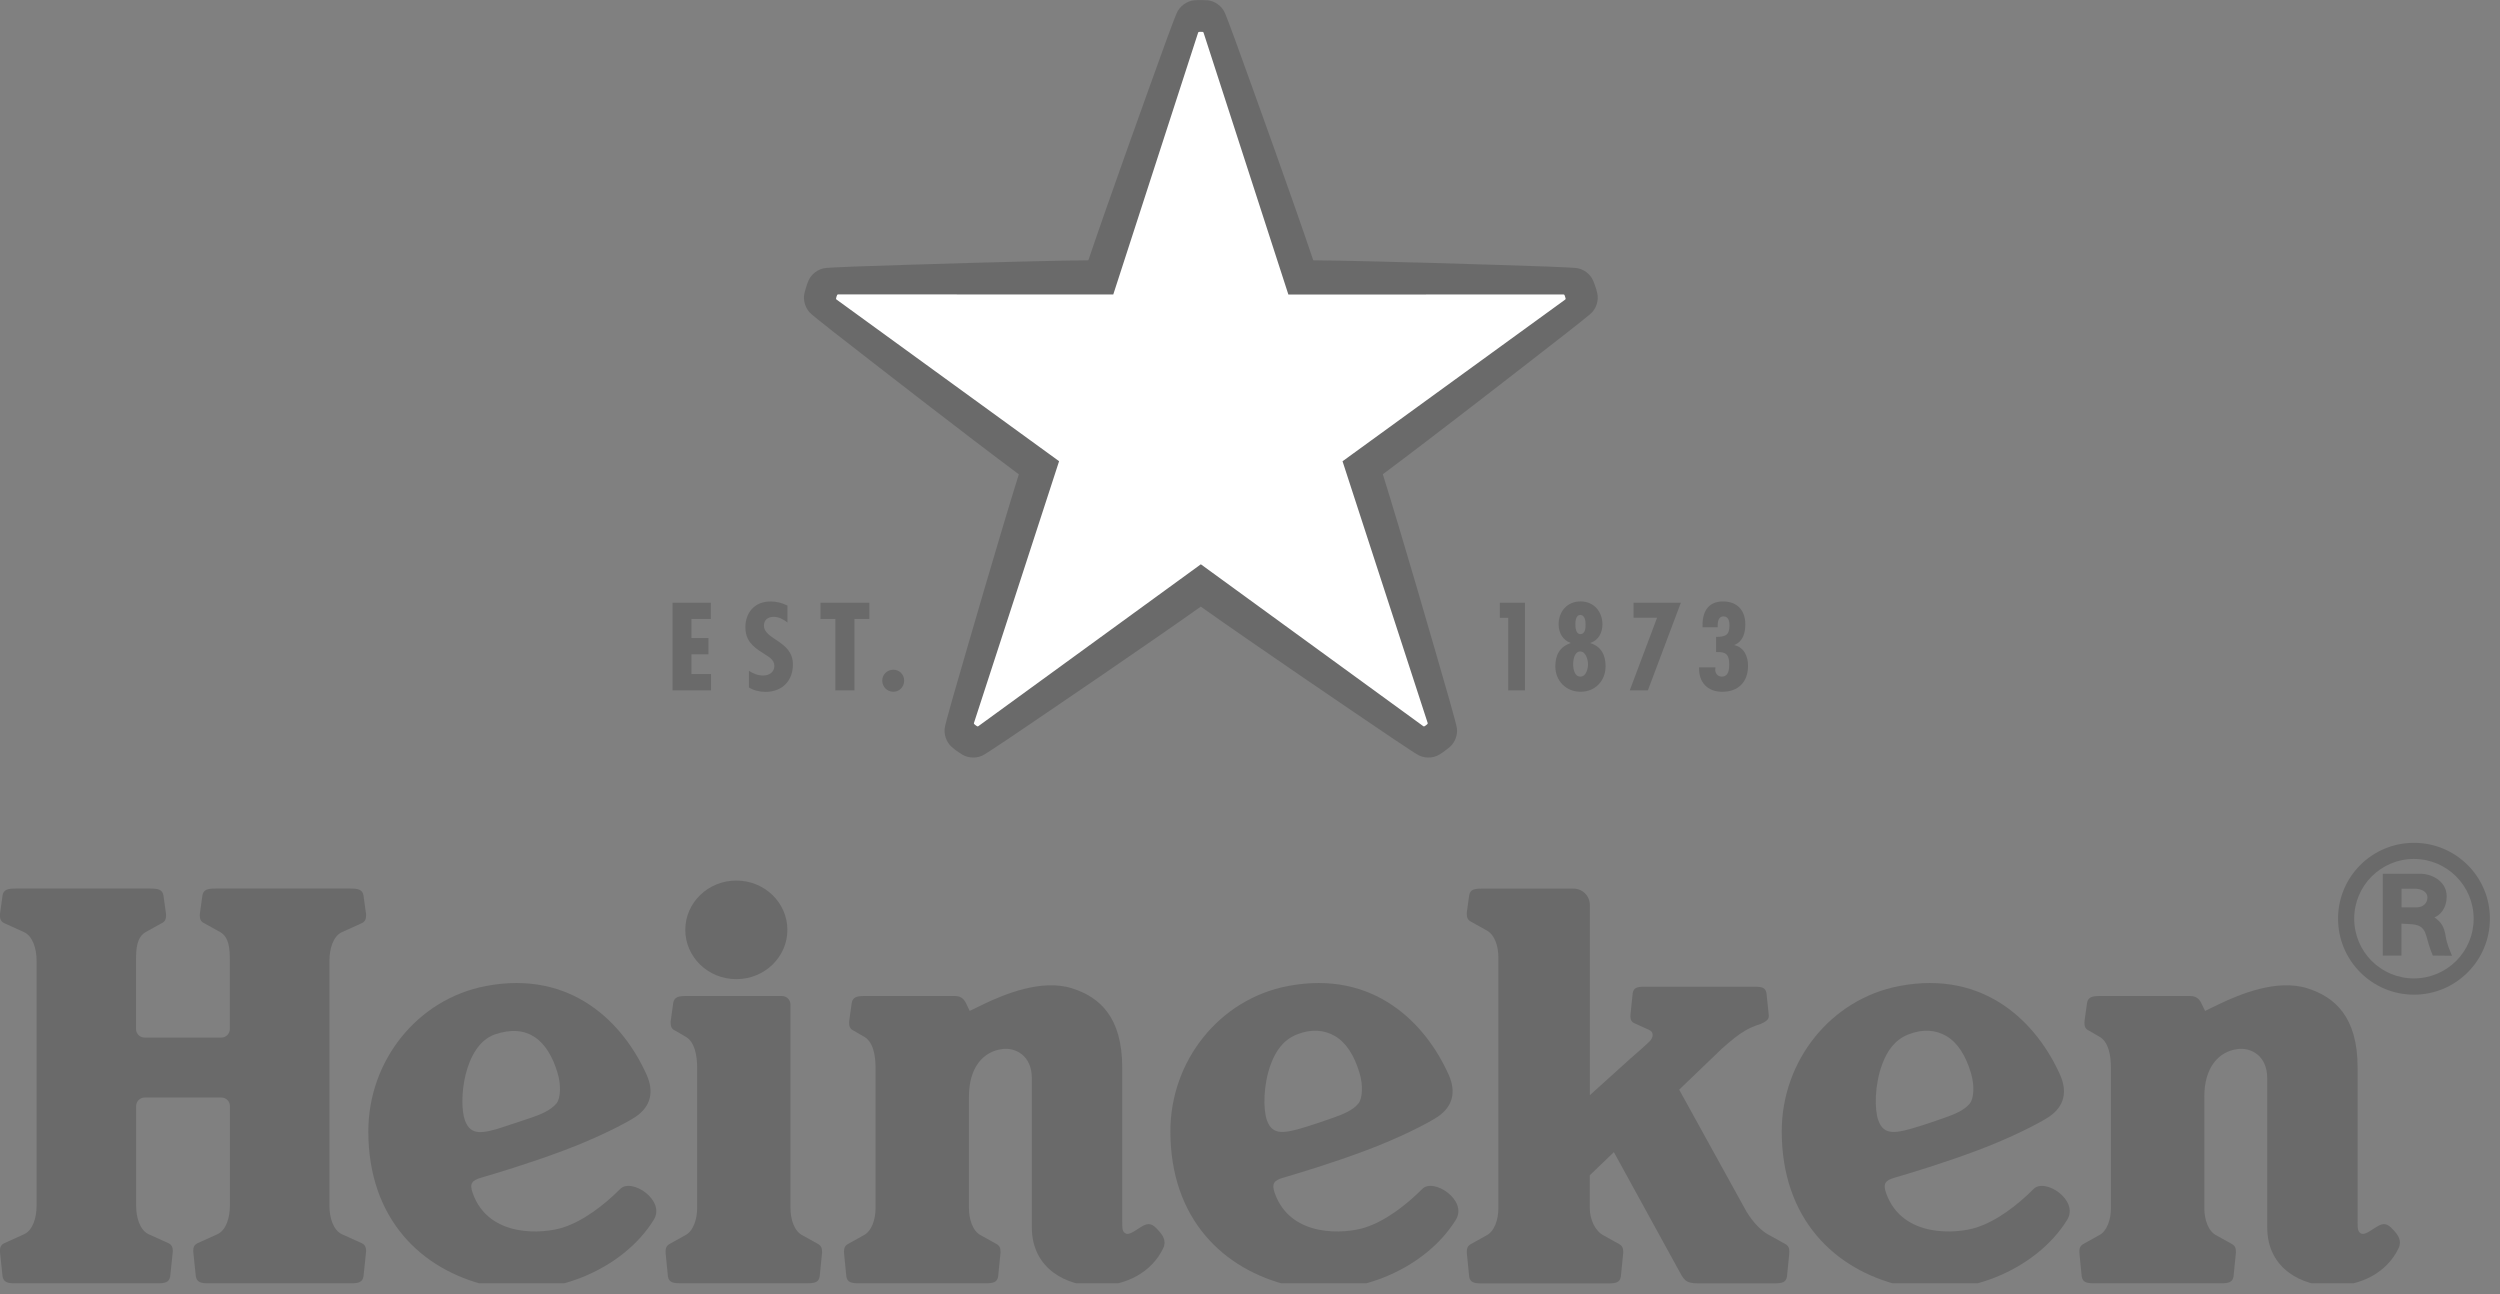 <?xml version="1.0" encoding="UTF-8"?>
<svg xmlns="http://www.w3.org/2000/svg" width="85" height="44" viewBox="0 0 85 44" fill="none">
  <rect x="0" y="0" width="85" height="44" fill="#808080" stroke="none"/>
  <g clip-path="url(#clip0_5019_162)">
    <path d="M36.009 15.681L33.114 24.582C33.108 24.598 33.114 24.614 33.128 24.623C33.128 24.623 33.15 24.643 33.171 24.659C33.195 24.675 33.219 24.691 33.219 24.691C33.233 24.701 33.25 24.701 33.262 24.691L40.829 19.186L48.393 24.691C48.405 24.701 48.423 24.701 48.437 24.691C48.437 24.691 48.46 24.677 48.484 24.659C48.508 24.641 48.527 24.623 48.527 24.623C48.541 24.614 48.547 24.596 48.541 24.582L45.646 15.683L53.216 10.186C53.23 10.177 53.236 10.161 53.23 10.145C53.23 10.145 53.224 10.117 53.214 10.09C53.206 10.062 53.195 10.036 53.195 10.036C53.191 10.021 53.175 10.011 53.159 10.011L43.805 10.015L40.921 1.11C40.917 1.094 40.902 1.084 40.886 1.084C40.886 1.084 40.858 1.082 40.829 1.082C40.801 1.082 40.771 1.084 40.771 1.084C40.756 1.084 40.74 1.096 40.736 1.11L37.851 10.013L28.496 10.009C28.48 10.009 28.467 10.018 28.461 10.034C28.461 10.034 28.449 10.06 28.441 10.088C28.433 10.115 28.427 10.143 28.427 10.143C28.421 10.159 28.427 10.177 28.441 10.184L36.009 15.681Z" fill="#610006"></path>
    <path d="M48.565 25.757C48.421 25.757 48.283 25.715 48.166 25.64C48.166 25.64 47.864 25.453 47.399 25.137C46.039 24.219 42.706 21.956 40.827 20.625C39.027 21.901 35.946 23.994 34.257 25.137C33.787 25.455 33.485 25.642 33.483 25.644C33.373 25.717 33.237 25.757 33.091 25.757C32.959 25.757 32.826 25.721 32.726 25.662C32.633 25.607 32.554 25.547 32.534 25.534C32.499 25.512 32.443 25.471 32.355 25.393C32.193 25.253 32.057 24.963 32.139 24.661C32.139 24.659 32.222 24.325 32.38 23.774C32.945 21.814 33.981 18.24 34.64 16.127C32.87 14.809 29.929 12.524 28.321 11.27C27.873 10.921 27.602 10.692 27.6 10.69C27.369 10.506 27.299 10.19 27.35 9.975C27.373 9.874 27.401 9.788 27.411 9.758C27.421 9.714 27.445 9.647 27.49 9.539C27.573 9.341 27.806 9.122 28.119 9.108C28.117 9.108 28.465 9.083 29.037 9.063C31.078 8.994 34.8 8.875 37.004 8.85C37.711 6.761 38.974 3.254 39.668 1.335C39.864 0.794 39.996 0.472 39.998 0.47C40.101 0.196 40.379 0.03 40.6 0.01C40.683 0.002 40.76 0.002 40.799 0.002H40.833H40.856C40.898 0.002 40.975 0.004 41.058 0.01C41.271 0.028 41.551 0.182 41.662 0.476C41.693 0.553 41.822 0.879 41.987 1.335C42.684 3.258 43.949 6.769 44.651 8.85C46.86 8.875 50.58 8.994 52.619 9.063C53.193 9.083 53.538 9.108 53.542 9.108C53.85 9.122 54.083 9.341 54.166 9.539C54.203 9.626 54.231 9.711 54.243 9.748C54.266 9.799 54.284 9.872 54.308 9.973C54.357 10.182 54.298 10.496 54.051 10.692C54.004 10.731 53.743 10.948 53.335 11.266C51.725 12.522 48.784 14.806 47.016 16.125C47.675 18.236 48.711 21.812 49.273 23.773C49.433 24.329 49.516 24.665 49.516 24.667C49.599 24.963 49.461 25.251 49.299 25.392C49.224 25.457 49.153 25.508 49.125 25.528C49.086 25.563 49.023 25.605 48.93 25.66C48.829 25.723 48.697 25.757 48.565 25.757Z" fill="#6A6A6A"></path>
    <path d="M36.009 15.681L33.114 24.582C33.108 24.598 33.114 24.614 33.128 24.623C33.128 24.623 33.15 24.643 33.171 24.659C33.195 24.675 33.219 24.691 33.219 24.691C33.233 24.701 33.25 24.701 33.262 24.691L40.829 19.186L48.393 24.691C48.405 24.701 48.423 24.701 48.437 24.691C48.437 24.691 48.462 24.677 48.484 24.659C48.508 24.641 48.527 24.623 48.527 24.623C48.541 24.614 48.547 24.596 48.541 24.582L45.646 15.683L53.216 10.186C53.23 10.177 53.236 10.161 53.23 10.145C53.23 10.145 53.224 10.117 53.214 10.09C53.206 10.062 53.195 10.036 53.195 10.036C53.191 10.021 53.175 10.011 53.159 10.011L43.805 10.015L40.921 1.11C40.917 1.094 40.902 1.084 40.886 1.084C40.886 1.084 40.858 1.082 40.829 1.082C40.801 1.082 40.771 1.084 40.771 1.084C40.754 1.084 40.74 1.096 40.736 1.11L37.851 10.013L28.496 10.009C28.48 10.009 28.467 10.018 28.461 10.034C28.461 10.034 28.449 10.06 28.441 10.088C28.433 10.115 28.427 10.143 28.427 10.143C28.421 10.159 28.427 10.177 28.441 10.184L36.009 15.681Z" fill="white"></path>
    <path d="M58.318 22.773L58.324 22.69H57.77C57.748 23.188 58.05 23.521 58.553 23.521C59.102 23.521 59.433 23.188 59.433 22.639C59.433 22.323 59.307 22.017 58.975 21.936V21.926C59.266 21.81 59.341 21.508 59.341 21.227C59.341 20.751 59.064 20.449 58.585 20.449C58.04 20.449 57.868 20.846 57.886 21.328H58.401V21.267C58.401 21.136 58.429 20.957 58.599 20.957C58.77 20.957 58.802 21.128 58.802 21.261C58.802 21.593 58.668 21.654 58.346 21.654V22.169C58.681 22.157 58.794 22.25 58.794 22.584C58.794 22.759 58.778 23.004 58.537 23.004C58.381 23.004 58.318 22.87 58.318 22.773Z" fill="#6A6A6A"></path>
    <path d="M57.149 20.493H55.54V21.004H56.34L55.412 23.472H56.028L57.149 20.493Z" fill="#6A6A6A"></path>
    <path d="M54.075 21.867V21.859C54.351 21.766 54.483 21.512 54.483 21.229C54.483 20.793 54.189 20.448 53.739 20.448C53.283 20.448 52.993 20.791 52.993 21.229C52.993 21.514 53.135 21.766 53.398 21.857V21.867C53.031 21.991 52.881 22.272 52.881 22.655C52.881 23.145 53.242 23.52 53.739 23.52C54.239 23.52 54.59 23.145 54.59 22.655C54.59 22.28 54.45 21.986 54.075 21.867ZM53.727 20.908C53.887 20.908 53.909 21.115 53.909 21.225C53.909 21.332 53.909 21.559 53.727 21.559C53.58 21.559 53.562 21.332 53.562 21.221C53.562 21.113 53.585 20.908 53.727 20.908ZM53.733 23.004C53.528 23.004 53.487 22.734 53.487 22.584C53.487 22.43 53.53 22.151 53.73 22.151C53.921 22.151 53.992 22.436 53.992 22.584C53.992 22.728 53.935 23.004 53.733 23.004Z" fill="#6A6A6A"></path>
    <path d="M51.849 20.493H50.994V21.005H51.28V23.473H51.849V20.493Z" fill="#6A6A6A"></path>
    <path d="M24.169 20.493H22.866V23.472H24.175V22.918H23.51V22.246H24.088V21.693H23.51V21.044H24.169V20.493Z" fill="#6A6A6A"></path>
    <path d="M30.375 22.77C30.162 22.77 29.996 22.935 29.996 23.141C29.996 23.35 30.162 23.52 30.375 23.52C30.582 23.52 30.742 23.35 30.742 23.141C30.742 22.937 30.582 22.77 30.375 22.77Z" fill="#6A6A6A"></path>
    <path d="M29.558 20.493H27.896V21.044H28.402V23.473H29.051V21.044H29.558V20.493Z" fill="#6A6A6A"></path>
    <path d="M26.774 21.164V20.59C26.59 20.499 26.407 20.45 26.195 20.45C25.641 20.45 25.343 20.848 25.343 21.324C25.343 21.755 25.57 21.978 25.945 22.207C26.124 22.331 26.328 22.414 26.328 22.641C26.328 22.841 26.166 22.967 25.951 22.967C25.763 22.967 25.613 22.906 25.463 22.807V23.374C25.613 23.471 25.836 23.524 26.02 23.524C26.624 23.524 26.959 23.121 26.959 22.592C26.959 21.784 25.974 21.755 25.974 21.267C25.974 21.087 26.103 20.973 26.298 20.973C26.482 20.971 26.637 21.06 26.774 21.164Z" fill="#6A6A6A"></path>
    <path d="M21.08 40.431C20.539 40.974 19.832 41.515 19.14 41.736C18.486 41.948 16.621 42.109 16.073 40.569C15.954 40.236 16.051 40.133 16.353 40.044C16.803 39.91 17.961 39.57 19.185 39.11C20.294 38.696 21.285 38.188 21.595 37.981C22.149 37.616 22.232 37.102 21.989 36.551C21.21 34.8 19.448 32.966 16.519 33.525C14.19 33.969 12.523 36.066 12.523 38.465C12.523 41.434 14.31 43.172 16.588 43.711C18.692 44.212 21.168 43.191 22.226 41.476C22.645 40.81 21.462 40.026 21.08 40.431ZM15.808 38.093C15.579 37.464 15.763 35.537 16.825 35.171C17.942 34.788 18.627 35.365 18.96 36.49C19.084 36.907 19.057 37.347 18.921 37.515C18.723 37.754 18.37 37.898 18.052 38.005L17.215 38.283C16.392 38.561 16.002 38.619 15.808 38.093Z" fill="#6A6A6A"></path>
    <path d="M48.35 40.431C47.809 40.974 47.103 41.515 46.41 41.736C45.757 41.948 43.892 42.109 43.343 40.569C43.225 40.236 43.322 40.133 43.623 40.044C44.074 39.91 45.232 39.57 46.456 39.11C47.565 38.696 48.555 38.188 48.865 37.981C49.42 37.616 49.503 37.102 49.26 36.551C48.48 34.8 46.718 32.966 43.789 33.525C41.461 33.969 39.793 36.066 39.793 38.465C39.793 41.434 41.583 43.172 43.858 43.711C45.962 44.212 48.437 43.191 49.497 41.476C49.915 40.81 48.733 40.026 48.35 40.431ZM43.077 38.093C42.941 37.716 42.951 36.877 43.207 36.184C43.381 35.718 43.639 35.355 44.091 35.173C44.602 34.968 45.038 35.025 45.38 35.221C45.771 35.446 46.049 35.89 46.227 36.492C46.351 36.909 46.323 37.349 46.187 37.517C45.99 37.756 45.68 37.878 45.319 38.007C44.958 38.137 44.634 38.24 44.482 38.289C43.657 38.546 43.27 38.619 43.077 38.093Z" fill="#6A6A6A"></path>
    <path d="M69.136 40.431C68.596 40.974 67.889 41.515 67.196 41.736C66.543 41.948 64.678 42.109 64.129 40.569C64.011 40.236 64.108 40.133 64.41 40.044C64.86 39.91 66.018 39.57 67.242 39.11C68.351 38.696 69.341 38.188 69.651 37.981C70.206 37.616 70.289 37.102 70.046 36.551C69.266 34.8 67.504 32.966 64.575 33.525C62.247 33.969 60.579 36.066 60.579 38.465C60.579 41.434 62.367 43.172 64.644 43.711C66.748 44.212 69.225 43.191 70.283 41.476C70.701 40.81 69.519 40.026 69.136 40.431ZM63.863 38.093C63.727 37.716 63.737 36.877 63.995 36.184C64.169 35.718 64.427 35.355 64.879 35.173C65.391 34.968 65.827 35.025 66.168 35.221C66.559 35.446 66.837 35.89 67.015 36.492C67.139 36.909 67.111 37.349 66.975 37.517C66.778 37.756 66.468 37.878 66.107 38.007C65.746 38.137 65.424 38.24 65.27 38.289C64.443 38.546 64.056 38.619 63.863 38.093Z" fill="#6A6A6A"></path>
    <path d="M7.816 40.996C7.816 41.395 7.692 41.831 7.384 41.967L6.721 42.267C6.602 42.323 6.569 42.41 6.569 42.542C6.569 42.575 6.571 42.595 6.579 42.641L6.658 43.395C6.693 43.6 6.833 43.634 7.104 43.634H11.913C12.185 43.634 12.326 43.6 12.359 43.395L12.438 42.641C12.444 42.595 12.448 42.575 12.448 42.542C12.448 42.41 12.414 42.323 12.296 42.267L11.633 41.967C11.327 41.831 11.201 41.395 11.201 40.996V32.662C11.201 32.263 11.325 31.826 11.633 31.69L12.296 31.39C12.414 31.337 12.448 31.248 12.448 31.116C12.448 31.082 12.446 31.062 12.438 31.017L12.359 30.45C12.324 30.245 12.184 30.211 11.913 30.211H7.327C7.054 30.211 6.914 30.245 6.881 30.45L6.802 31.017C6.796 31.062 6.792 31.082 6.792 31.116C6.792 31.248 6.825 31.335 6.944 31.39L7.485 31.69C7.794 31.868 7.814 32.265 7.814 32.662V34.986C7.814 35.148 7.684 35.278 7.522 35.278H4.917C4.755 35.278 4.625 35.148 4.625 34.986V32.662C4.625 32.263 4.645 31.868 4.955 31.69L5.495 31.39C5.614 31.337 5.647 31.248 5.647 31.116C5.647 31.082 5.645 31.062 5.637 31.017L5.558 30.45C5.523 30.245 5.383 30.211 5.112 30.211H0.532C0.26 30.211 0.119 30.245 0.086 30.45L0.007 31.017C0.001 31.062 -0.003 31.082 -0.003 31.116C-0.003 31.248 0.031 31.335 0.149 31.39L0.812 31.69C1.118 31.826 1.244 32.265 1.244 32.662V40.996C1.244 41.395 1.12 41.831 0.812 41.967L0.149 42.267C0.031 42.323 -0.003 42.41 -0.003 42.542C-0.003 42.575 -0.001 42.595 0.007 42.641L0.086 43.395C0.121 43.6 0.262 43.634 0.532 43.634H5.341C5.614 43.634 5.754 43.6 5.787 43.395L5.866 42.641C5.872 42.595 5.876 42.575 5.876 42.542C5.876 42.41 5.843 42.323 5.724 42.267L5.061 41.967C4.755 41.831 4.629 41.395 4.629 40.996V37.608C4.629 37.446 4.759 37.316 4.921 37.316H7.526C7.688 37.316 7.818 37.446 7.818 37.608V40.996H7.816Z" fill="#6A6A6A"></path>
    <path d="M26.771 31.615C26.771 32.541 25.994 33.291 25.035 33.291C24.075 33.291 23.3 32.541 23.3 31.615C23.3 30.689 24.077 29.939 25.035 29.939C25.994 29.939 26.771 30.689 26.771 31.615Z" fill="#6A6A6A"></path>
    <path d="M23.138 43.631C22.878 43.631 22.743 43.599 22.71 43.402L22.635 42.65C22.629 42.606 22.629 42.587 22.629 42.555C22.629 42.429 22.664 42.352 22.771 42.292L23.288 42.004C23.574 41.866 23.703 41.453 23.703 41.072V36.314C23.703 35.915 23.633 35.407 23.284 35.232L22.953 35.04C22.834 34.987 22.801 34.898 22.801 34.768C22.801 34.734 22.803 34.715 22.811 34.669L22.889 34.102C22.925 33.897 23.065 33.864 23.335 33.864H26.584C26.746 33.864 26.876 33.994 26.876 34.156V41.072C26.876 41.455 27.004 41.866 27.29 42.004L27.807 42.292C27.916 42.352 27.95 42.429 27.95 42.555C27.95 42.587 27.951 42.608 27.944 42.65L27.869 43.402C27.835 43.599 27.701 43.631 27.44 43.631H23.138Z" fill="#6A6A6A"></path>
    <path d="M32.97 34.371C32.97 34.371 33.154 34.282 33.481 34.123C34.132 33.817 35.405 33.27 36.457 33.605C37.369 33.898 38.156 34.559 38.156 36.296C38.156 38.271 38.156 40.788 38.156 41.562C38.156 41.787 38.166 41.88 38.271 41.937C38.411 42.014 38.654 41.785 38.886 41.665C39.121 41.544 39.252 41.687 39.396 41.845C39.522 41.985 39.672 42.18 39.55 42.439C39.161 43.254 38.291 43.722 37.27 43.722C36.307 43.722 35.082 43.169 35.082 41.726C35.082 40.283 35.082 37.301 35.082 36.656C35.082 35.882 34.519 35.611 34.083 35.667C33.424 35.748 32.944 36.3 32.944 37.284V41.073C32.944 41.456 33.072 41.866 33.359 42.005L33.876 42.293C33.984 42.352 34.018 42.429 34.018 42.555C34.018 42.587 34.02 42.609 34.012 42.65L33.937 43.403C33.903 43.6 33.769 43.632 33.509 43.632H29.204C28.944 43.632 28.81 43.6 28.776 43.403L28.701 42.65C28.695 42.607 28.695 42.587 28.695 42.555C28.695 42.429 28.731 42.352 28.837 42.293L29.355 42.005C29.641 41.866 29.769 41.454 29.769 41.073V36.314C29.769 35.915 29.702 35.408 29.352 35.232L29.021 35.041C28.902 34.987 28.869 34.898 28.869 34.768C28.869 34.735 28.871 34.715 28.879 34.669L28.958 34.103C28.993 33.898 29.133 33.864 29.404 33.864H32.465C32.706 33.864 32.798 34.002 32.867 34.156L32.97 34.371Z" fill="#6A6A6A"></path>
    <path d="M74.973 34.371C74.973 34.371 75.156 34.282 75.484 34.123C76.135 33.817 77.408 33.27 78.46 33.605C79.372 33.898 80.159 34.559 80.159 36.296C80.159 38.271 80.159 40.788 80.159 41.562C80.159 41.787 80.169 41.88 80.274 41.937C80.414 42.014 80.657 41.785 80.889 41.665C81.124 41.544 81.254 41.687 81.399 41.845C81.525 41.985 81.675 42.18 81.552 42.439C81.164 43.254 80.293 43.722 79.273 43.722C78.31 43.722 77.085 43.169 77.085 41.726C77.085 40.283 77.085 37.301 77.085 36.656C77.085 35.882 76.522 35.611 76.086 35.667C75.427 35.748 74.947 36.3 74.947 37.284V41.073C74.947 41.456 75.076 41.866 75.362 42.005L75.879 42.293C75.987 42.352 76.021 42.429 76.021 42.555C76.021 42.587 76.023 42.609 76.015 42.65L75.94 43.403C75.906 43.6 75.772 43.632 75.512 43.632H71.207C70.947 43.632 70.813 43.6 70.779 43.403L70.704 42.65C70.698 42.607 70.698 42.587 70.698 42.555C70.698 42.429 70.734 42.352 70.84 42.293L71.357 42.005C71.644 41.866 71.772 41.454 71.772 41.073V36.314C71.772 35.915 71.705 35.408 71.353 35.232L71.022 35.041C70.903 34.987 70.87 34.898 70.87 34.768C70.87 34.735 70.872 34.715 70.88 34.669L70.959 34.103C70.994 33.898 71.134 33.864 71.405 33.864H74.466C74.706 33.864 74.799 34.002 74.868 34.156L74.973 34.371Z" fill="#6A6A6A"></path>
    <path d="M59.386 41.205C59.614 41.572 59.893 41.867 60.179 42.007L60.696 42.295C60.804 42.354 60.838 42.431 60.838 42.558C60.838 42.589 60.838 42.611 60.832 42.652L60.757 43.405C60.724 43.602 60.589 43.634 60.329 43.634H57.73C57.286 43.634 57.252 43.505 57.051 43.142L54.872 39.173L54.053 39.959V41.077C54.053 41.46 54.233 41.859 54.531 42.009L55.048 42.297C55.156 42.356 55.19 42.433 55.19 42.56C55.19 42.591 55.192 42.613 55.184 42.654L55.109 43.407C55.075 43.604 54.941 43.636 54.681 43.636H50.38C50.12 43.636 49.986 43.604 49.952 43.407L49.877 42.654C49.871 42.611 49.871 42.591 49.871 42.56C49.871 42.433 49.907 42.356 50.013 42.297L50.531 42.009C50.817 41.87 50.945 41.458 50.945 41.077V32.557C50.945 32.176 50.827 31.777 50.531 31.625L50.013 31.337C49.905 31.278 49.871 31.201 49.871 31.074C49.871 31.043 49.869 31.023 49.877 30.98L49.952 30.442C49.986 30.245 50.12 30.213 50.38 30.213H53.501C53.806 30.213 54.055 30.462 54.055 30.768V37.236L55.443 35.983C55.64 35.813 55.964 35.529 56.09 35.402C56.216 35.276 56.242 35.088 56.062 35.013L55.573 34.792C55.464 34.743 55.433 34.664 55.433 34.543C55.433 34.514 55.435 34.494 55.441 34.453L55.512 33.766C55.543 33.578 55.671 33.548 55.918 33.548H59.654C59.901 33.548 60.029 33.578 60.06 33.766L60.132 34.453C60.138 34.494 60.139 34.514 60.139 34.543C60.147 34.691 59.972 34.764 59.863 34.814C59.863 34.814 59.597 34.891 59.356 35.029C59.115 35.167 58.857 35.373 58.533 35.665L57.092 37.049L59.386 41.205Z" fill="#6A6A6A"></path>
    <path d="M79.494 31.234C79.494 32.662 80.651 33.819 82.076 33.819C83.5 33.819 84.657 32.662 84.657 31.234C84.657 29.809 83.5 28.656 82.076 28.656C80.649 28.656 79.494 29.809 79.494 31.234ZM82.073 33.266C80.951 33.266 80.043 32.358 80.043 31.234C80.043 30.115 80.951 29.204 82.073 29.204C83.192 29.204 84.104 30.113 84.104 31.234C84.106 32.358 83.195 33.266 82.073 33.266Z" fill="#6A6A6A"></path>
    <path d="M81.013 32.49H81.65V31.404C81.652 31.404 81.69 31.409 81.905 31.418C82.224 31.432 82.39 31.489 82.485 31.788C82.552 31.995 82.584 32.188 82.716 32.49C82.998 32.496 83.077 32.496 83.369 32.496C83.3 32.323 83.195 32.113 83.15 31.819C83.103 31.513 82.998 31.345 82.771 31.191C82.978 31.116 83.188 30.86 83.188 30.484C83.188 29.894 82.572 29.71 82.347 29.71C82.12 29.71 81.015 29.71 81.015 29.71V32.49H81.013ZM82.167 30.85C81.95 30.85 81.652 30.85 81.652 30.85V30.216C81.652 30.216 81.905 30.216 82.102 30.216C82.297 30.216 82.532 30.299 82.532 30.518C82.532 30.712 82.382 30.85 82.167 30.85Z" fill="#6A6A6A"></path>
  </g>
  <defs>
    <clipPath id="clip0_5019_162">
      <rect width="84.657" height="43.631" fill="white"></rect>
    </clipPath>
  </defs>
</svg>
